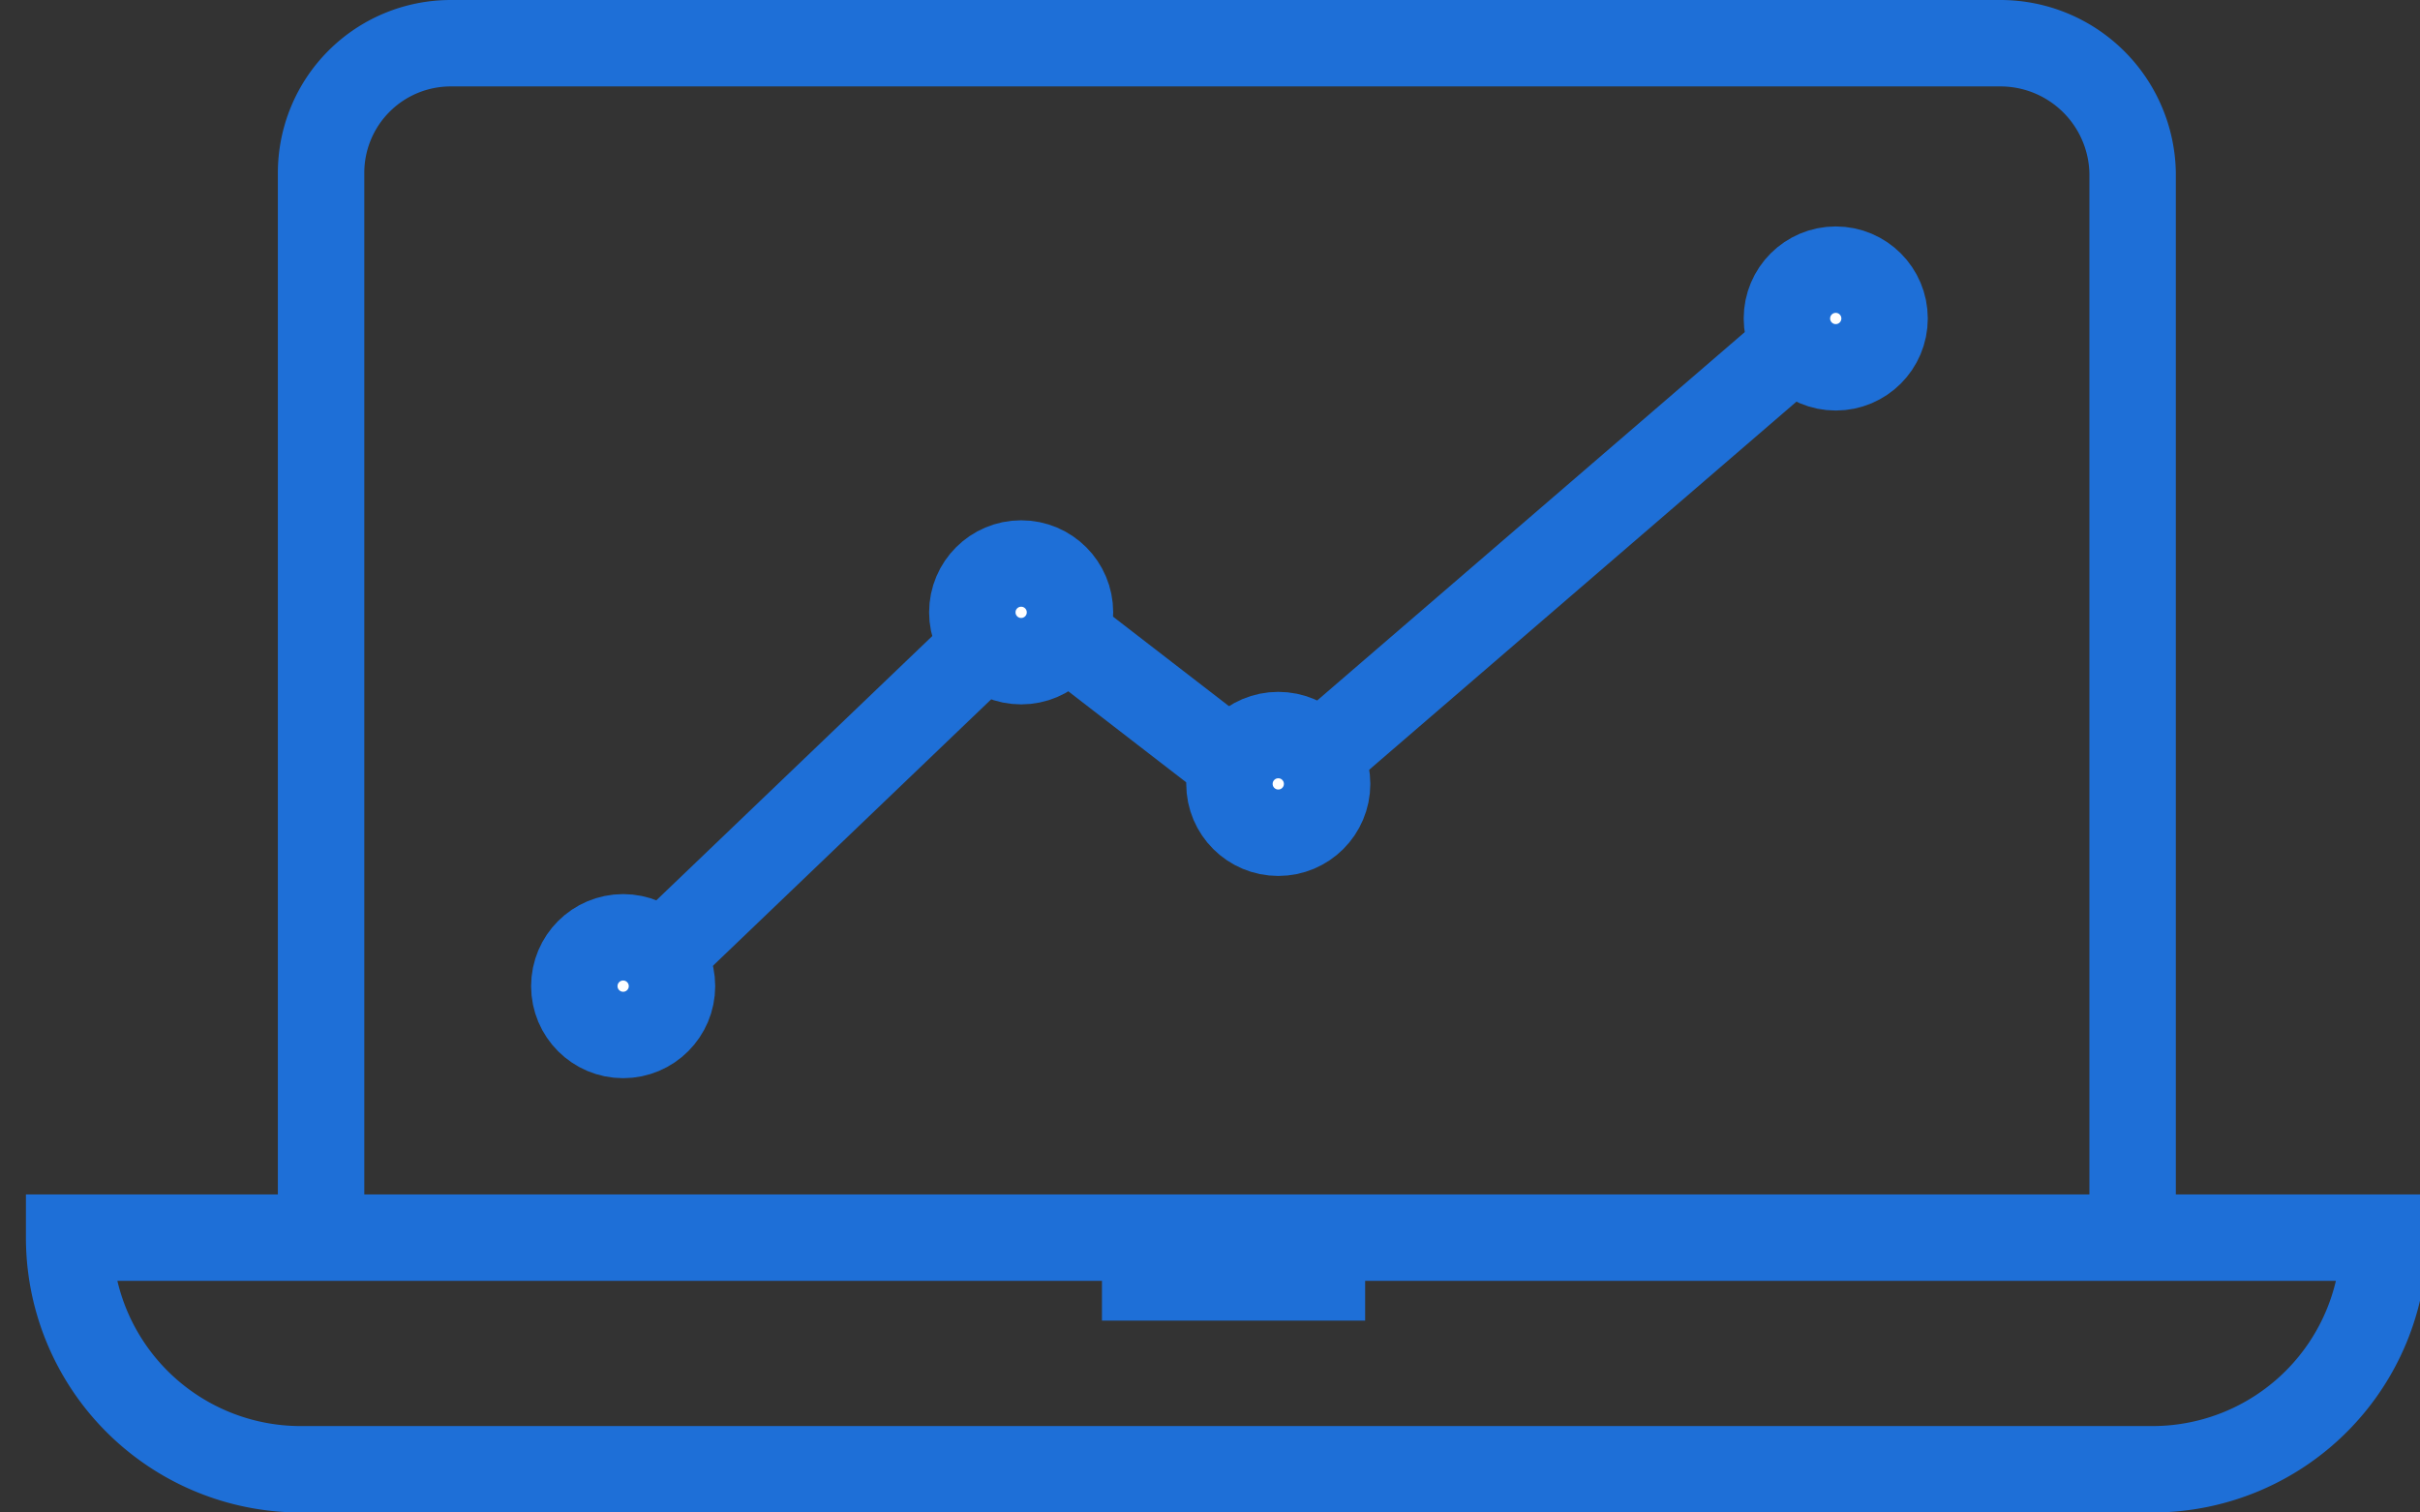 <svg id="Warstwa_1" data-name="Warstwa 1" xmlns="http://www.w3.org/2000/svg" viewBox="0 0 56 35"><rect x="0" y="0" width="56" height="35" fill="#333333" stroke="none"/><defs><style>.cls-1{fill:none;}.cls-1,.cls-2{stroke:#1e6fd7;stroke-miterlimit:10;stroke-width:2px;}.cls-2{fill:#fff;}</style></defs><g id="Group_139" data-name="Group 139"><g id="Group_92" data-name="Group 92"><g id="Group_91" data-name="Group 91"><g id="Group_90" data-name="Group 90"><g id="Group_89" data-name="Group 89"><path id="Path_43" data-name="Path 43" class="cls-1" d="M55.17,28.64A5.36,5.36,0,0,1,49.82,34H7A5.36,5.36,0,0,1,1.6,28.64H55.17Z"/><path id="Path_44" data-name="Path 44" class="cls-1" d="M7.43,28.72V4a3,3,0,0,1,3-3H46.3A3.06,3.06,0,0,1,49.35,4V28.72"/></g></g><line id="Line_36" data-name="Line 36" class="cls-1" x1="25.5" y1="29.56" x2="31.59" y2="29.56"/></g><path id="Path_45" data-name="Path 45" class="cls-1" d="M14.56,22.82,23.77,14l5.7,4.4,13-11.2"/><circle id="Ellipse_24" data-name="Ellipse 24" class="cls-2" cx="14.42" cy="22.82" r="1.13"/><circle id="Ellipse_25" data-name="Ellipse 25" class="cls-2" cx="23.63" cy="14.17" r="1.13"/><circle id="Ellipse_26" data-name="Ellipse 26" class="cls-2" cx="29.58" cy="18.14" r="1.13"/><circle id="Ellipse_27" data-name="Ellipse 27" class="cls-2" cx="42.48" cy="7.37" r="1.13"/></g></g></svg>